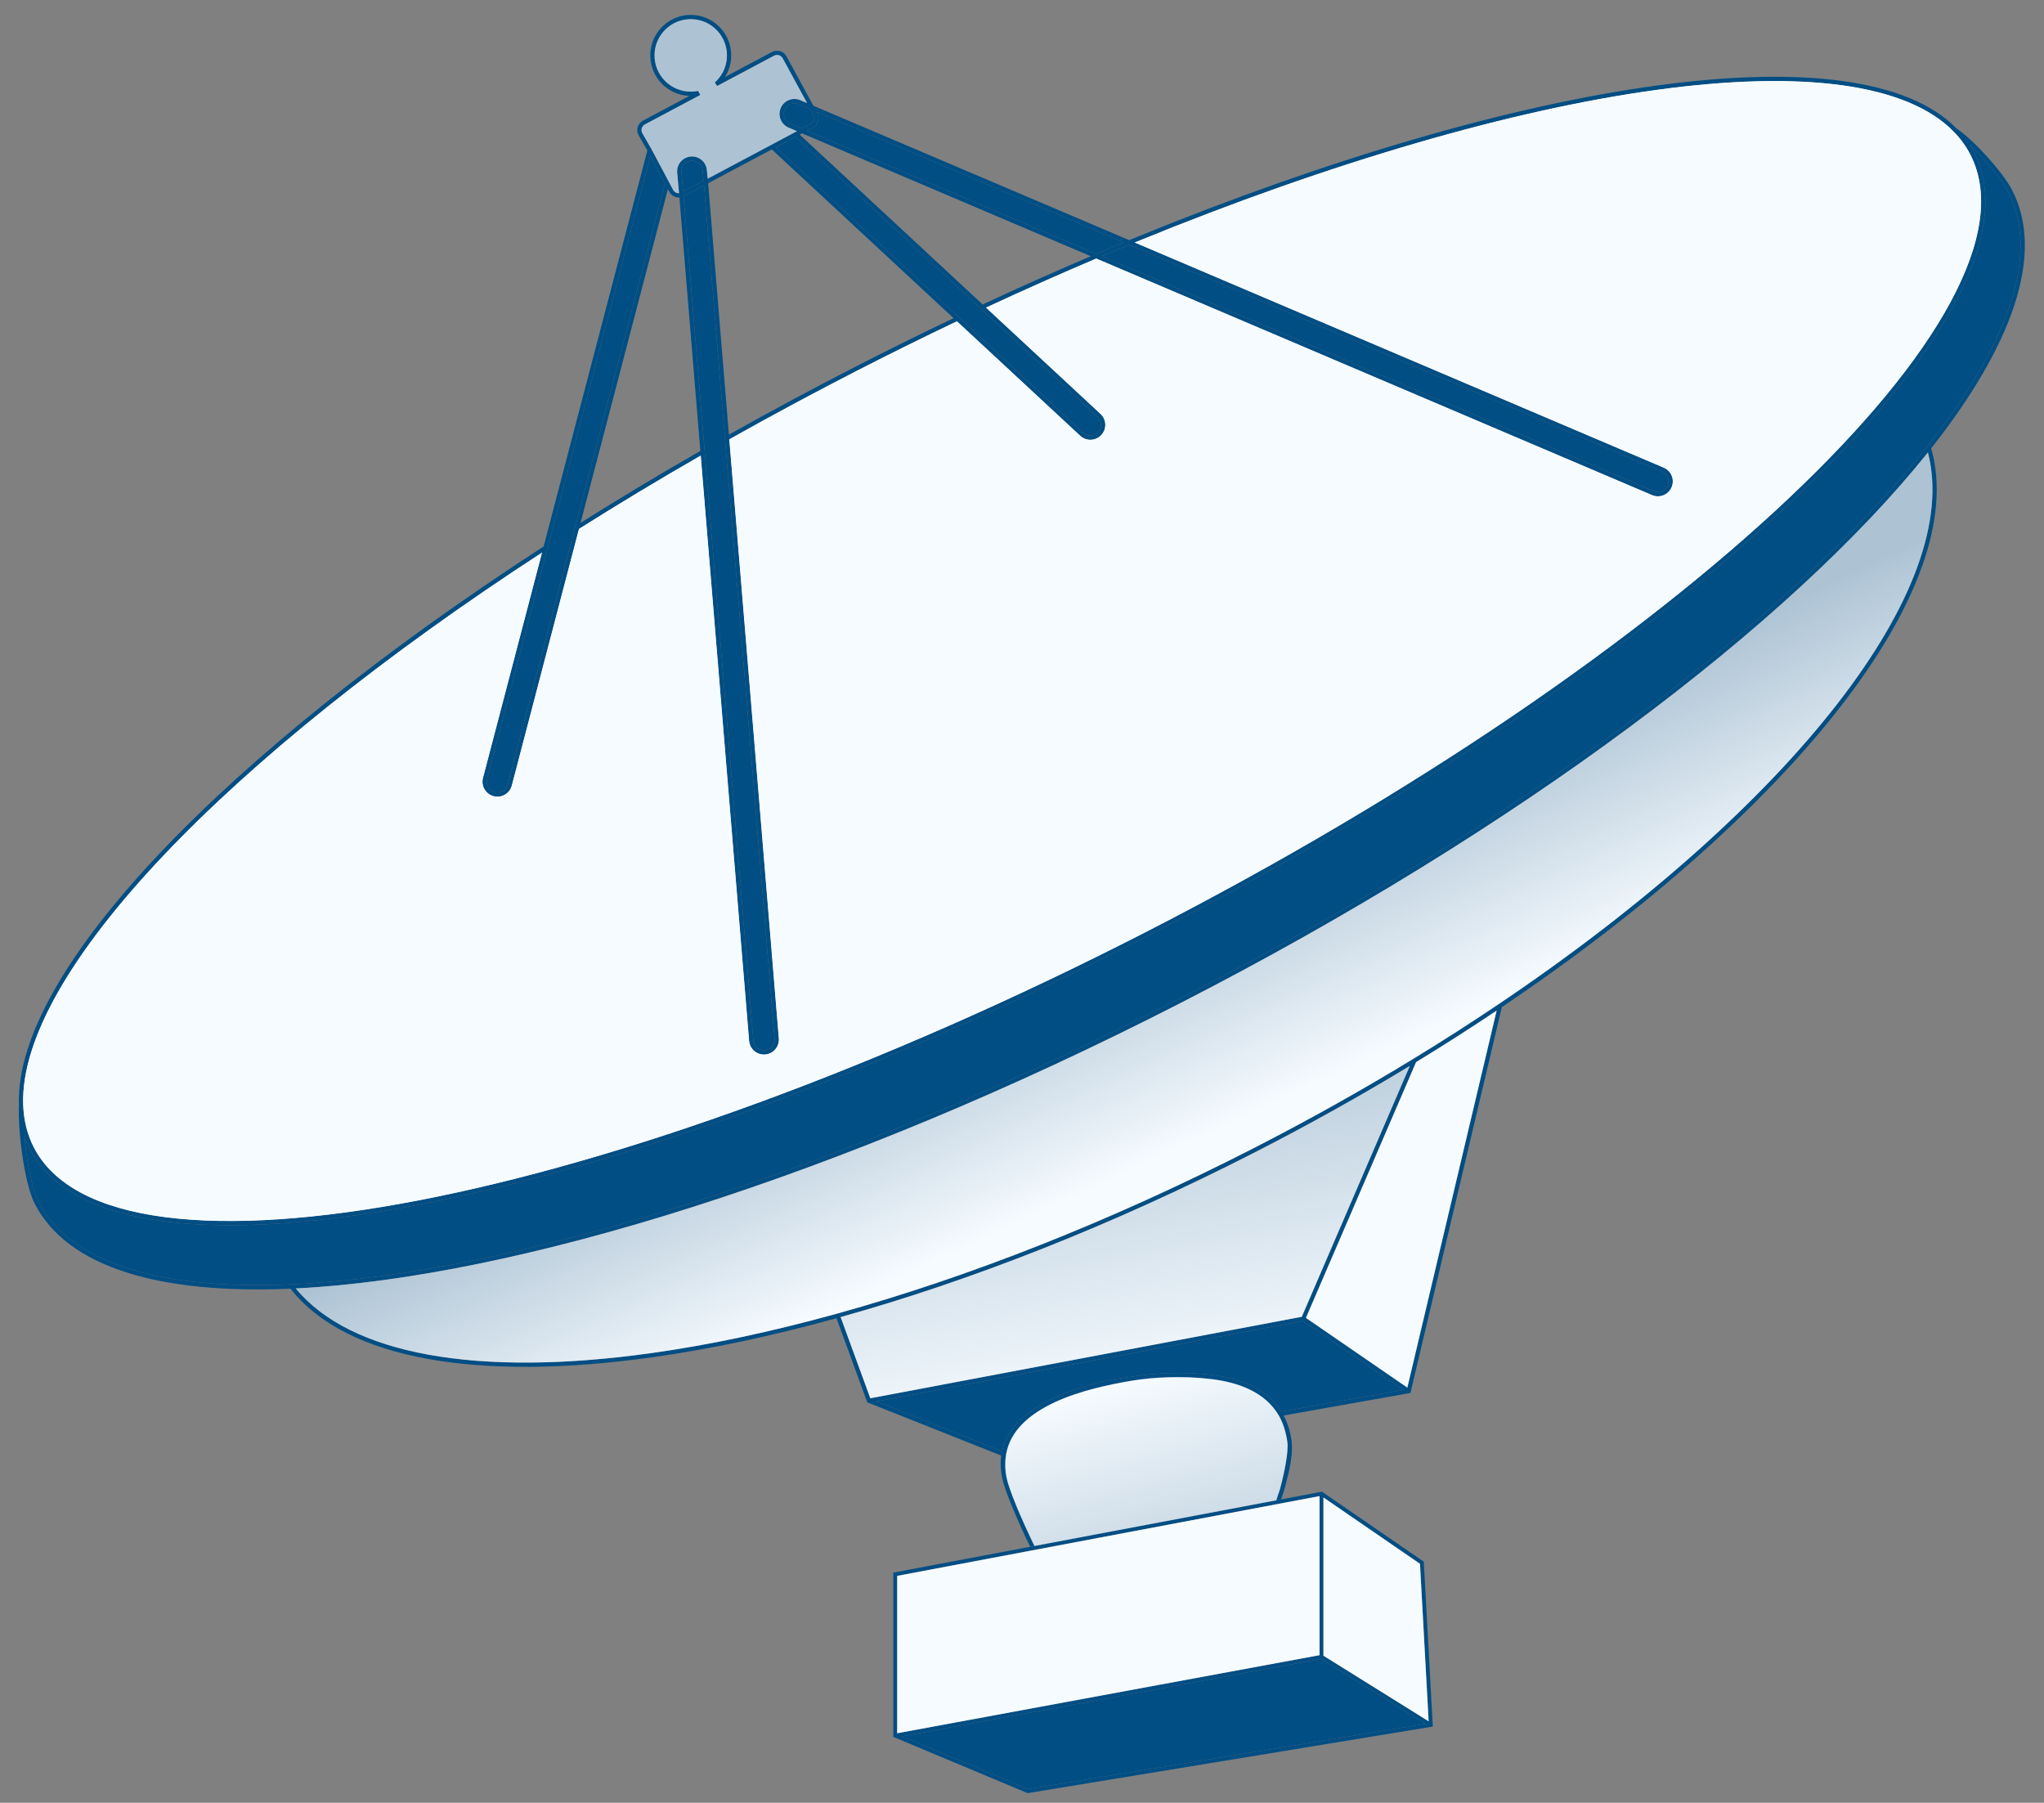 <svg width="525" height="463" viewBox="0 0 525 463" fill="none" xmlns="http://www.w3.org/2000/svg">
<rect x="0" y="0" width="525" height="463" fill="#808080" stroke="none"/>
<path d="M220.46 95.031C209.109 100.847 198.049 106.793 187.32 112.831L200.04 266.68C200.216 268.788 198.652 270.64 196.545 270.817C194.438 270.994 192.587 269.427 192.41 267.319L179.983 117.004C169.189 123.209 158.751 129.5 148.711 135.836L131.461 201.738C130.925 203.784 128.833 205.009 126.788 204.473C124.743 203.937 123.519 201.843 124.055 199.797L139.219 141.916C98.604 168.331 65.118 195.292 41.864 219.855C30.124 232.257 21.003 244.035 14.888 254.813C8.769 265.597 5.684 275.336 5.952 283.672C6.08 287.656 6.973 291.319 8.668 294.63C13.677 304.418 25.31 310.359 42.308 312.582C59.285 314.802 81.474 313.291 107.359 308.317C159.121 298.37 225.535 274.603 294.32 239.36C363.104 204.118 421.199 164.093 459.521 127.884C478.685 109.777 492.881 92.647 501.005 77.566C509.138 62.467 511.121 49.55 506.112 39.761C505.015 37.617 503.602 35.66 501.887 33.888C501.865 33.865 501.843 33.843 501.821 33.82C495.769 27.608 485.966 23.647 473.007 21.881C460.057 20.116 444.022 20.552 425.585 23.07C388.713 28.106 342.316 41.458 291.954 62.071L291.952 62.071L291.452 62.279L427.341 120.11L427.344 120.111C429.285 120.949 430.18 123.203 429.343 125.145C428.506 127.087 426.254 127.983 424.313 127.146L424.311 127.145L281.572 66.4C272.242 70.36 262.793 74.562 253.258 78.999L282.666 106.303C284.216 107.742 284.307 110.166 282.869 111.716C281.431 113.267 279.009 113.358 277.459 111.919L245.788 82.515C237.397 86.51 228.946 90.683 220.46 95.031Z" fill="#F6FBFF"/>
<path fill-rule="evenodd" clip-rule="evenodd" d="M339.538 383.099L329.044 385.08L327.806 385.314L265.708 397.041L264.631 397.244L229.44 403.889V446.069L263.938 460.516L368.022 443.42L365.695 401.075L339.538 383.099ZM339.926 384.579L364.723 401.621L366.946 442.066L339.926 425.222V384.579ZM339.327 426.027L366.107 442.721L264.059 459.483L231.681 445.923L339.327 426.027ZM230.44 445.136L338.926 425.084V384.232L230.44 404.718V445.136Z" fill="#004E84"/>
<path d="M230.44 445.136L338.926 425.084V384.232L230.44 404.718V445.136Z" fill="#F6FBFF"/>
<path d="M364.723 401.621L339.926 384.579V425.222L366.946 442.066L364.723 401.621Z" fill="#F6FBFF"/>
<path d="M366.107 442.721L339.327 426.027L231.681 445.923L264.059 459.483L366.107 442.721Z" fill="#004E84"/>
<path fill-rule="evenodd" clip-rule="evenodd" d="M139.631 140.344C98.515 166.998 64.594 194.255 41.07 219.103C29.292 231.544 20.109 243.394 13.937 254.272C7.773 265.136 4.586 275.073 4.858 283.687C4.707 287.153 5.069 292.221 5.787 297.044C6.503 301.861 7.587 306.525 8.916 309.122C13.138 317.372 21.247 323.2 32.464 326.777C43.615 330.333 57.886 331.681 74.607 330.96C81.84 340.155 93.971 346.088 109.737 348.97C125.637 351.876 145.298 351.692 167.526 348.577C182.276 346.511 198.167 343.152 214.854 338.543L222.758 360.147L257.166 373.821C256.835 376.157 257.053 378.716 257.94 381.509C258.234 382.437 258.587 383.441 258.991 384.512C260.061 387.242 261.836 391.415 263.407 394.775C263.469 394.906 263.946 395.867 264.631 397.244L265.708 397.041L265.347 396.318C265.091 395.782 264.839 395.252 264.593 394.727C262.817 390.948 261.297 387.477 260.164 384.52C259.702 383.314 259.305 382.195 258.982 381.178C258.086 378.354 258.037 375.713 258.429 373.453C259.488 367.333 264.562 363.071 271.018 360.082C277.453 357.102 285.172 355.531 290.478 354.627C296.074 353.674 303.809 353.292 311.061 354.167C318.329 355.044 324.953 357.626 328.384 363.404C329.499 365.283 330.306 367.752 330.667 370.4C330.985 372.728 329.967 377.921 328.789 382.364L327.806 385.314L329.044 385.08L329.797 382.83L329.85 382.632C331.057 378.124 332.187 373.905 331.737 370.052C331.402 367.563 330.704 365.401 329.708 363.529L362.27 357.743L385.747 258.649C423.29 233.342 453.413 206.393 472.869 181.312C492.23 156.354 501.135 133.106 496.026 115.139C506.431 101.953 513.716 89.547 517.373 78.387C521.051 67.163 521.073 57.15 516.843 48.883C515.662 46.576 513.224 43.378 510.534 40.389C507.859 37.418 504.885 34.596 502.566 33.016C496.267 26.578 486.199 22.574 473.155 20.796C460.073 19.014 443.932 19.459 425.437 21.985C388.445 27.038 341.956 40.423 291.538 61.058L291.536 61.059L290.042 61.679L208.914 27.154L202.005 14.471L202.003 14.468C201.293 13.136 199.639 12.631 198.307 13.34L186.206 19.779C187.221 18.173 187.809 16.269 187.809 14.228C187.809 8.486 183.157 3.831 177.419 3.831C171.68 3.831 167.028 8.486 167.028 14.228C167.028 19.866 171.513 24.455 177.107 24.62L165.134 30.991C163.801 31.7 163.295 33.357 164.004 34.691L164.008 34.699L166.274 38.655L139.631 140.344ZM177.419 4.925C182.553 4.925 186.715 9.09 186.715 14.228C186.715 16.999 185.505 19.487 183.582 21.192L184.201 22.085L198.82 14.306C199.62 13.881 200.614 14.184 201.039 14.985L201.042 14.99L207.292 26.464L205.567 25.729L205.565 25.729C203.624 24.892 201.373 25.787 200.535 27.729C199.698 29.672 200.593 31.926 202.534 32.764L204.697 33.684L181.773 45.882L181.559 43.696L181.559 43.693C181.381 41.587 179.53 40.023 177.424 40.2C175.318 40.377 173.753 42.229 173.93 44.337L174.408 49.621C173.796 49.648 173.193 49.329 172.886 48.751L167.338 38.312L164.97 34.177L164.966 34.17C164.546 33.371 164.85 32.381 165.648 31.957L179.874 24.387L179.32 23.344L178.933 23.407C178.44 23.488 177.935 23.53 177.419 23.53C172.284 23.53 168.122 19.365 168.122 14.228C168.122 9.09 172.284 4.925 177.419 4.925ZM175.573 50.383L180.831 47.618L198.95 266.77C199.076 268.276 197.958 269.6 196.453 269.726C194.949 269.853 193.626 268.734 193.5 267.229L175.573 50.383ZM180.728 46.436L175.469 49.201L175.02 44.245C174.893 42.74 176.011 41.416 177.516 41.29C179.021 41.164 180.343 42.282 180.469 43.788L180.47 43.795L180.728 46.436ZM181.883 47.063L198.233 38.363L244.925 81.714C236.654 85.656 228.325 89.772 219.962 94.057C208.752 99.8 197.825 105.671 187.221 111.631L181.883 47.063ZM187.32 112.831C198.049 106.793 209.109 100.847 220.46 95.031C228.946 90.683 237.397 86.51 245.788 82.515L277.459 111.919C279.009 113.358 281.431 113.267 282.869 111.716C284.307 110.166 284.216 107.742 282.666 106.303L253.258 78.999C262.793 74.562 272.242 70.36 281.572 66.4L424.311 127.145L424.313 127.146C426.254 127.983 428.506 127.087 429.343 125.145C430.18 123.203 429.285 120.949 427.344 120.111L427.341 120.11L291.452 62.279L291.952 62.071L291.954 62.071C342.316 41.458 388.713 28.106 425.585 23.07C444.022 20.552 460.057 20.116 473.007 21.881C485.966 23.647 495.769 27.608 501.821 33.82L501.887 33.888C503.602 35.66 505.015 37.617 506.112 39.761C511.121 49.55 509.138 62.467 501.005 77.566C492.881 92.647 478.685 109.777 459.521 127.884C421.199 164.093 363.104 204.118 294.32 239.36C225.535 274.603 159.121 298.37 107.359 308.317C81.474 313.291 59.285 314.802 42.308 312.582C25.31 310.359 13.677 304.418 8.668 294.63C6.973 291.319 6.08 287.656 5.952 283.672C5.684 275.336 8.769 265.597 14.888 254.813C21.003 244.035 30.124 232.257 41.864 219.855C65.118 195.292 98.604 168.331 139.219 141.916L124.055 199.797C123.519 201.843 124.743 203.937 126.788 204.473C128.833 205.009 130.925 203.784 131.461 201.738L148.711 135.836C158.751 129.5 169.189 123.209 179.983 117.004L192.41 267.319C192.587 269.427 194.438 270.994 196.545 270.817C198.652 270.64 200.216 268.788 200.04 266.68L187.32 112.831ZM179.883 115.8C169.273 121.891 159.003 128.066 149.116 134.287L171.552 48.572L171.92 49.265C172.44 50.242 173.466 50.775 174.502 50.712L179.883 115.8ZM130.403 201.461C130.02 202.922 128.526 203.797 127.065 203.414C125.604 203.031 124.73 201.536 125.113 200.074L167.034 40.07L170.794 47.147L130.403 201.461ZM209.733 28.692L288.628 62.267L283.527 64.384C282.876 64.659 282.225 64.934 281.572 65.21L207.233 33.574L208.791 32.745C210.124 32.036 210.63 30.379 209.921 29.045L209.733 28.692ZM205.939 33.023L202.967 31.759C201.581 31.16 200.942 29.55 201.54 28.163C202.138 26.775 203.747 26.136 205.134 26.734L205.136 26.735L208.133 28.011L208.956 29.559C209.381 30.36 209.077 31.354 208.277 31.779L205.939 33.023ZM205.992 34.235L280.174 65.805C271.016 69.706 261.745 73.838 252.392 78.196L205.388 34.556L205.992 34.235ZM281.922 107.105C283.03 108.133 283.094 109.864 282.067 110.972C281.04 112.08 279.31 112.144 278.203 111.117L199.255 37.819L204.366 35.1L281.922 107.105ZM282.972 65.806C283.298 65.668 283.625 65.531 283.951 65.394L283.952 65.393L290.037 62.867L426.911 121.116L426.912 121.116C428.298 121.715 428.936 123.325 428.338 124.712C427.74 126.099 426.131 126.739 424.745 126.14L424.742 126.139L282.972 65.806ZM505.899 37.196C507.164 38.387 508.471 39.732 509.721 41.122C512.393 44.09 514.754 47.203 515.869 49.382C519.924 57.304 519.955 66.994 516.333 78.046C512.711 89.101 505.448 101.468 494.993 114.681C460.147 158.721 390.082 211.867 302.628 256.674C215.068 301.536 130.921 327.361 74.84 329.854C58.07 330.6 43.842 329.257 32.796 325.734C21.751 322.212 13.936 316.529 9.89 308.623C8.65 306.2 7.584 301.693 6.869 296.883C6.61 295.144 6.398 293.376 6.241 291.669C6.639 292.858 7.123 294.012 7.694 295.129C12.952 305.402 25.046 311.428 42.166 313.667C59.306 315.909 81.624 314.376 107.565 309.391C159.455 299.42 225.968 275.61 294.818 240.335C363.668 205.059 421.855 164.978 460.272 128.68C479.478 110.534 493.766 93.31 501.968 78.085C510.16 62.878 512.343 49.536 507.085 39.263C506.723 38.554 506.327 37.865 505.899 37.196ZM495.181 116.202C499.677 133.532 491.049 156.093 472.005 180.641C452.611 205.642 422.521 232.562 384.959 257.86C377.895 262.617 370.569 267.317 363 271.935C350.029 279.848 336.348 287.523 322.065 294.841C285.044 313.809 248.447 328.089 215.048 337.354L214.893 337.397C198.129 342.041 182.172 345.42 167.375 347.494C145.217 350.598 125.682 350.772 109.934 347.893C94.668 345.103 83.021 339.457 75.961 330.897C132.258 328.116 216.053 302.261 303.126 257.648C390.094 213.09 459.977 160.248 495.181 116.202ZM322.563 295.815C336.334 288.76 349.546 281.373 362.104 273.76L334.363 338.178L223.542 359.105L215.911 338.25C249.234 328.959 285.694 314.706 322.563 295.815ZM225.142 359.917L334.628 339.242L360.41 356.961L329.126 362.521C325.385 356.536 318.452 353.957 311.192 353.081C303.797 352.188 296.024 352.667 290.478 353.61C284.896 354.116 277.13 356.046 270.558 359.088C264.217 362.024 258.763 366.416 257.365 372.722L225.142 359.917ZM384.41 259.547L361.472 356.364L335.43 338.465L363.718 272.778C370.835 268.433 377.738 264.016 384.41 259.547Z" fill="#004E84"/>
<path d="M264.593 394.727C264.839 395.252 265.091 395.782 265.347 396.318L265.708 397.041L327.806 385.314L328.789 382.364C329.967 377.921 330.985 372.728 330.667 370.4C330.306 367.752 329.499 365.283 328.384 363.404C324.953 357.626 318.329 355.044 311.061 354.167C303.809 353.292 296.074 353.674 290.478 354.627C285.172 355.531 277.453 357.102 271.018 360.082C264.562 363.071 259.488 367.333 258.429 373.453C258.037 375.713 258.086 378.354 258.982 381.178C259.305 382.195 259.702 383.314 260.164 384.52C261.297 387.477 262.817 390.948 264.593 394.727Z" fill="#004E84"/>
<path d="M264.593 394.727C264.839 395.252 265.091 395.782 265.347 396.318L265.708 397.041L327.806 385.314L328.789 382.364C329.967 377.921 330.985 372.728 330.667 370.4C330.306 367.752 329.499 365.283 328.384 363.404C324.953 357.626 318.329 355.044 311.061 354.167C303.809 353.292 296.074 353.674 290.478 354.627C285.172 355.531 277.453 357.102 271.018 360.082C264.562 363.071 259.488 367.333 258.429 373.453C258.037 375.713 258.086 378.354 258.982 381.178C259.305 382.195 259.702 383.314 260.164 384.52C261.297 387.477 262.817 390.948 264.593 394.727Z" fill="url(#paint0_linear_12799_6797)"/>
<path d="M334.628 339.242L225.142 359.917L257.365 372.722C258.763 366.416 264.217 362.024 270.558 359.088C277.13 356.046 284.896 354.116 290.478 353.61C296.024 352.667 303.797 352.188 311.192 353.081C318.452 353.957 325.385 356.536 329.126 362.521L360.41 356.961L334.628 339.242Z" fill="#004E84"/>
<path d="M361.472 356.364L384.41 259.547C377.738 264.016 370.835 268.433 363.718 272.778L335.43 338.465L361.472 356.364Z" fill="#F6FBFF"/>
<path d="M362.104 273.76C349.546 281.373 336.334 288.76 322.563 295.815C285.694 314.706 249.234 328.959 215.911 338.25L223.542 359.105L334.363 338.178L362.104 273.76Z" fill="url(#paint1_linear_12799_6797)"/>
<path d="M472.005 180.641C491.049 156.093 499.677 133.532 495.181 116.202C459.977 160.248 390.094 213.09 303.126 257.648C216.053 302.261 132.258 328.116 75.961 330.897C83.021 339.457 94.668 345.103 109.934 347.893C125.682 350.772 145.217 350.598 167.375 347.494C182.172 345.42 198.129 342.041 214.893 337.397L215.048 337.354C248.447 328.089 285.044 313.809 322.065 294.841C336.348 287.523 350.029 279.848 363 271.935C370.569 267.317 377.895 262.617 384.959 257.86C422.521 232.562 452.611 205.642 472.005 180.641Z" fill="url(#paint2_linear_12799_6797)"/>
<path d="M509.721 41.122C508.471 39.732 507.164 38.387 505.899 37.196C506.327 37.865 506.723 38.554 507.085 39.263C512.343 49.536 510.16 62.878 501.968 78.085C493.766 93.31 479.478 110.534 460.272 128.68C421.855 164.978 363.668 205.059 294.818 240.335C225.968 275.61 159.455 299.42 107.565 309.391C81.624 314.376 59.306 315.909 42.166 313.667C25.046 311.428 12.952 305.402 7.694 295.129C7.123 294.012 6.639 292.858 6.241 291.669C6.398 293.376 6.61 295.144 6.869 296.883C7.584 301.693 8.65 306.2 9.89 308.623C13.936 316.529 21.751 322.212 32.796 325.734C43.842 329.257 58.07 330.6 74.84 329.854C130.921 327.361 215.068 301.536 302.628 256.674C390.082 211.867 460.147 158.721 494.993 114.681C505.448 101.468 512.711 89.101 516.333 78.046C519.955 66.994 519.924 57.304 515.869 49.382C514.754 47.203 512.393 44.09 509.721 41.122Z" fill="#004E84"/>
<path d="M282.067 110.972C283.094 109.864 283.03 108.133 281.922 107.105L204.366 35.1L199.255 37.819L278.203 111.117C279.31 112.144 281.04 112.08 282.067 110.972Z" fill="#004E84"/>
<path d="M288.628 62.267L209.733 28.692L209.921 29.045C210.63 30.379 210.124 32.036 208.791 32.745L207.233 33.574L281.572 65.21C282.225 64.934 282.876 64.659 283.527 64.384L288.628 62.267Z" fill="#004E84"/>
<path d="M283.951 65.394C283.625 65.531 283.298 65.668 282.972 65.806L424.742 126.139L424.745 126.14C426.131 126.739 427.74 126.099 428.338 124.712C428.936 123.325 428.298 121.715 426.912 121.116L426.911 121.116L290.037 62.867L283.952 65.393L283.951 65.394Z" fill="#004E84"/>
<path d="M180.831 47.618L175.573 50.383L193.5 267.229C193.626 268.734 194.949 269.853 196.453 269.726C197.958 269.6 199.076 268.276 198.95 266.77L180.831 47.618Z" fill="#004E84"/>
<path d="M127.065 203.414C128.526 203.797 130.02 202.922 130.403 201.461L170.794 47.147L167.034 40.07L125.113 200.074C124.73 201.536 125.604 203.031 127.065 203.414Z" fill="#004E84"/>
<path d="M175.469 49.201L180.728 46.436L180.47 43.795L180.469 43.788C180.343 42.282 179.021 41.164 177.516 41.29C176.011 41.416 174.893 42.74 175.02 44.245L175.469 49.201Z" fill="#004E84"/>
<path d="M202.967 31.759L205.939 33.023L208.277 31.779C209.077 31.354 209.381 30.36 208.956 29.559L208.133 28.011L205.136 26.735L205.134 26.734C203.747 26.136 202.138 26.775 201.54 28.163C200.942 29.55 201.581 31.16 202.967 31.759Z" fill="#004E84"/>
<path fill-rule="evenodd" clip-rule="evenodd" d="M187.32 112.831C198.049 106.793 209.109 100.847 220.46 95.031C228.946 90.683 237.397 86.51 245.788 82.515L277.459 111.919C279.009 113.358 281.431 113.267 282.869 111.716C284.307 110.166 284.216 107.742 282.666 106.303L253.258 78.999C262.793 74.562 272.242 70.36 281.572 66.4L424.311 127.145L424.313 127.146C426.254 127.983 428.506 127.087 429.343 125.145C430.18 123.203 429.285 120.949 427.344 120.111L427.341 120.11L291.452 62.279L291.952 62.071L291.954 62.071C342.316 41.458 388.713 28.106 425.585 23.07C444.022 20.552 460.057 20.116 473.007 21.881C485.966 23.647 495.769 27.608 501.821 33.82L501.887 33.888C503.602 35.66 505.015 37.617 506.112 39.761C511.121 49.55 509.138 62.467 501.005 77.566C492.881 92.647 478.685 109.777 459.521 127.884C421.199 164.093 363.104 204.118 294.32 239.36C225.535 274.603 159.121 298.37 107.359 308.317C81.474 313.291 59.285 314.802 42.308 312.582C25.31 310.359 13.677 304.418 8.668 294.63C6.973 291.319 6.08 287.656 5.952 283.672C5.684 275.336 8.769 265.597 14.888 254.813C21.003 244.035 30.124 232.257 41.864 219.855C65.118 195.292 98.604 168.331 139.219 141.916L124.055 199.797C123.519 201.843 124.743 203.937 126.788 204.473C128.833 205.009 130.925 203.784 131.461 201.738L148.711 135.836C158.751 129.5 169.189 123.209 179.983 117.004L192.41 267.319C192.587 269.427 194.438 270.994 196.545 270.817C198.652 270.64 200.216 268.788 200.04 266.68L187.32 112.831Z" fill="#F6FBFF"/>
<path d="M186.715 14.228C186.715 9.09 182.553 4.925 177.419 4.925C172.284 4.925 168.122 9.09 168.122 14.228C168.122 19.365 172.284 23.53 177.419 23.53C177.935 23.53 178.44 23.488 178.933 23.407L179.32 23.344L179.874 24.387L165.648 31.957C164.85 32.381 164.546 33.371 164.966 34.17L164.97 34.177L167.338 38.312L172.886 48.751C173.193 49.329 173.796 49.648 174.408 49.621L173.93 44.337C173.753 42.229 175.318 40.377 177.424 40.2C179.53 40.023 181.381 41.587 181.559 43.693L181.559 43.696L181.773 45.882L204.697 33.684L202.534 32.764C200.593 31.926 199.698 29.672 200.535 27.729C201.373 25.787 203.624 24.892 205.565 25.729L205.567 25.729L207.292 26.464L201.042 14.99L201.039 14.985C200.614 14.184 199.62 13.881 198.82 14.306L184.201 22.085L183.582 21.192C185.505 19.487 186.715 16.999 186.715 14.228Z" fill="#ADC3D4"/>
<defs>
<linearGradient id="paint0_linear_12799_6797" x1="309" y1="424.5" x2="289.712" y2="354.12" gradientUnits="userSpaceOnUse">
<stop stop-color="#ADC3D4"/>
<stop offset="1" stop-color="#F6FBFF"/>
</linearGradient>
<linearGradient id="paint1_linear_12799_6797" x1="305.5" y1="356" x2="288.5" y2="264" gradientUnits="userSpaceOnUse">
<stop stop-color="#F6FBFF"/>
<stop offset="1" stop-color="#ADC3D4"/>
</linearGradient>
<linearGradient id="paint2_linear_12799_6797" x1="293" y1="232" x2="328.5" y2="308" gradientUnits="userSpaceOnUse">
<stop stop-color="#ADC3D4"/>
<stop offset="0.729" stop-color="#F6FBFF"/>
</linearGradient>
</defs>
</svg>
